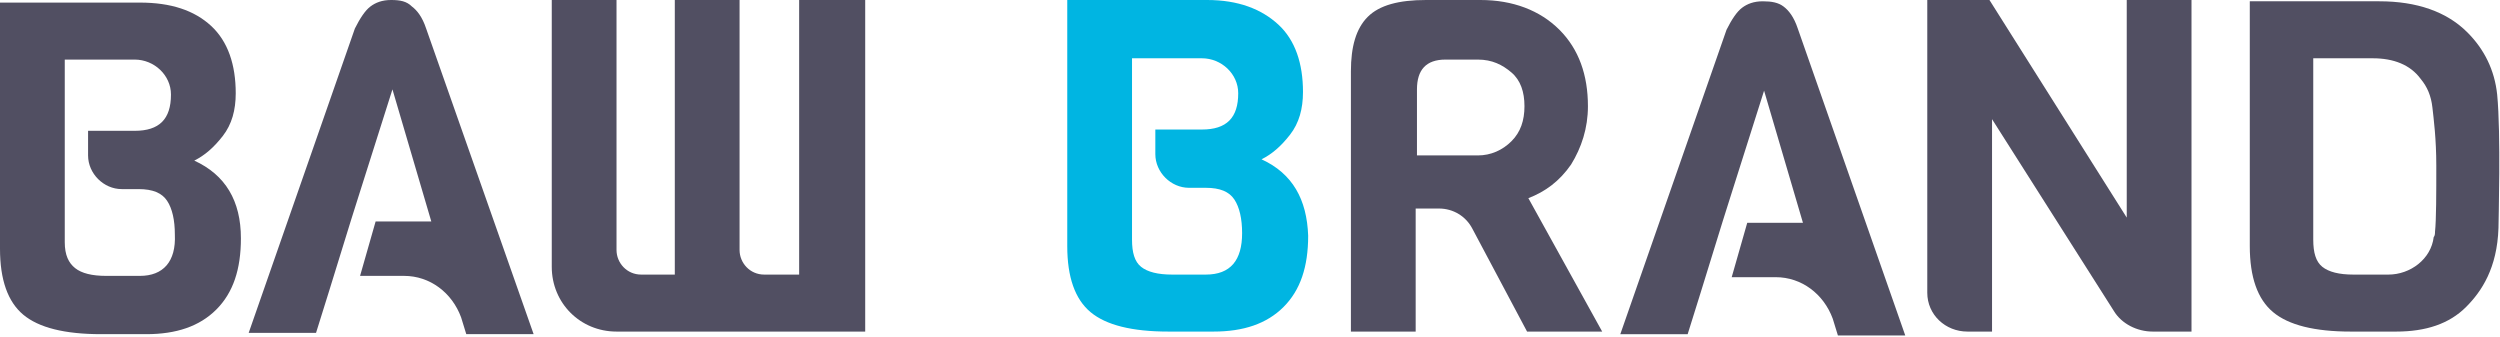 <?xml version="1.0" encoding="UTF-8"?> <svg xmlns="http://www.w3.org/2000/svg" width="1001" height="135" viewBox="0 0 1001 135" fill="none"><path d="M641.514 132.763H611.434L589.653 91.793C587.06 86.607 581.874 83.495 576.169 83.495H566.835V132.763H540.904V28.523C540.904 18.67 542.979 11.409 547.646 6.742C552.314 2.074 560.093 0 570.983 0H592.765C605.73 0 616.621 4.149 624.4 11.928C632.179 19.707 635.809 30.079 635.809 42.526C635.809 51.342 633.216 59.121 629.067 65.863C624.4 72.605 618.695 76.754 611.953 79.347L641.514 132.763ZM605.211 56.528C608.841 52.898 610.397 48.23 610.397 42.526C610.397 36.821 608.841 32.154 605.211 29.042C601.581 25.93 597.432 23.856 591.727 23.856H578.762C570.983 23.856 567.353 28.005 567.353 35.784V62.233H591.727C596.914 62.233 601.581 60.158 605.211 56.528Z" fill="#514F62"></path><path d="M505.12 63.788C509.269 61.714 512.899 58.602 516.529 53.935C520.16 49.267 521.715 43.563 521.715 36.821C521.715 25.412 518.604 16.077 511.862 9.853C505.12 3.63 495.785 0 483.339 0H427.33V98.535C427.33 110.981 430.441 119.798 436.664 124.984C442.888 130.17 453.26 132.763 467.781 132.763H485.932C497.86 132.763 507.194 129.651 513.936 122.909C520.678 116.167 523.79 106.833 523.79 94.386C523.271 79.865 517.567 69.493 505.12 63.788ZM482.82 109.944H469.336C463.632 109.944 459.483 108.907 456.89 106.833C454.297 104.758 453.26 101.128 453.26 95.942V81.94V74.679V51.861V44.6V23.337H481.264C489.043 23.337 495.785 29.561 495.785 37.34C495.785 47.193 491.118 51.861 481.264 51.861H462.595V61.714C462.595 68.974 468.818 75.198 476.078 75.198H482.82C488.525 75.198 492.155 76.754 494.229 79.865C496.304 82.977 497.341 87.644 497.341 93.349C497.341 104.24 492.674 109.944 482.82 109.944Z" fill="#00B5E2"></path><path d="M77.79 64.307C81.939 62.233 85.57 59.121 89.2 54.453C92.83 49.786 94.386 44.081 94.386 37.339C94.386 25.93 91.274 16.595 84.532 10.372C77.79 4.149 68.456 1.037 56.009 1.037H0V99.572C0 112.019 3.112 120.835 9.335 126.021C15.558 131.207 25.93 133.8 40.451 133.8H58.602C70.53 133.8 79.865 130.688 86.607 123.946C93.349 117.205 96.46 107.87 96.46 95.423C96.46 80.384 90.237 70.012 77.79 64.307ZM56.009 110.463H42.526C36.821 110.463 32.672 109.426 30.079 107.351C27.486 105.277 25.93 102.165 25.93 96.979V82.977V75.716V52.379V45.118V23.856H53.935C61.714 23.856 68.456 30.079 68.456 37.858C68.456 47.712 63.788 52.379 53.935 52.379H35.265V62.233C35.265 69.493 41.488 75.716 48.749 75.716H55.49C61.195 75.716 64.825 77.272 66.9 80.384C68.974 83.495 70.011 88.163 70.011 93.867C70.53 104.758 65.344 110.463 56.009 110.463Z" fill="#514F62"></path><path d="M787.758 132.763H797.612V47.712L846.361 124.465C849.472 129.651 855.695 132.763 861.919 132.763H877.477V113.574V0H851.547V87.126L796.575 0H771.682V117.205C771.682 126.021 778.942 132.763 787.758 132.763Z" fill="#514F62"></path><path d="M999.868 37.859C998.831 28.006 994.682 19.708 987.94 12.966C979.642 4.668 967.715 0.52 952.675 0.52H900.815V56.529V98.536C900.815 110.982 903.926 119.799 910.15 124.985C916.373 130.171 926.745 132.764 941.266 132.764H959.417C971.345 132.764 980.68 129.652 987.421 122.91C993.645 116.687 999.868 107.352 1000.39 91.275C1000.39 88.164 1001.42 53.936 999.868 37.859ZM926.745 23.338H950.082C958.38 23.338 965.121 25.931 969.27 31.636C971.863 34.748 973.419 38.378 973.938 43.045C974.456 47.713 975.494 55.492 975.494 66.382C975.494 77.273 975.494 88.164 974.975 92.831C974.975 93.35 974.975 94.387 974.456 94.906C973.419 103.722 965.121 109.945 956.305 109.945C956.305 109.945 956.305 109.945 955.787 109.945H942.303C936.598 109.945 932.45 108.908 929.857 106.834C927.263 104.759 926.226 101.129 926.226 95.943V91.275V81.941V74.68V62.233V23.338H926.745Z" fill="#514F62"></path><path d="M719.822 11.41C718.266 6.743 716.191 4.15 714.117 2.594C712.043 1.038 709.45 0.52 705.819 0.52C702.189 0.52 699.596 1.557 697.522 3.113C695.447 4.668 693.373 7.78 691.298 11.929L648.773 133.801H675.74L680.926 117.206L689.743 88.682L692.854 78.829L706.338 36.303L721.896 89.201H699.596L693.373 110.982H711.005C721.377 110.982 730.194 117.724 733.824 127.578L735.898 134.32H762.866L719.822 11.41Z" fill="#514F62"></path><path d="M170.621 11.409C169.065 6.742 166.991 4.149 164.916 2.593C162.842 0.519 160.249 0 156.619 0C152.988 0 150.395 1.037 148.321 2.593C146.247 4.149 144.172 7.26 142.098 11.409L99.572 133.281H126.54L131.726 116.686L140.542 88.163L143.654 78.309L157.137 35.784L172.695 88.681H150.395L144.172 110.463H161.805C172.177 110.463 180.993 117.205 184.623 127.058L186.698 133.8H213.665L170.621 11.409Z" fill="#514F62"></path><path d="M319.978 0V109.944H305.976C300.271 109.944 296.122 105.277 296.122 100.091V0H270.192V109.944H256.708C251.004 109.944 246.855 105.277 246.855 100.091V0H220.925V106.833C220.925 121.354 232.334 132.763 246.855 132.763H320.497H346.427V0H319.978Z" fill="#514F62"></path></svg> 